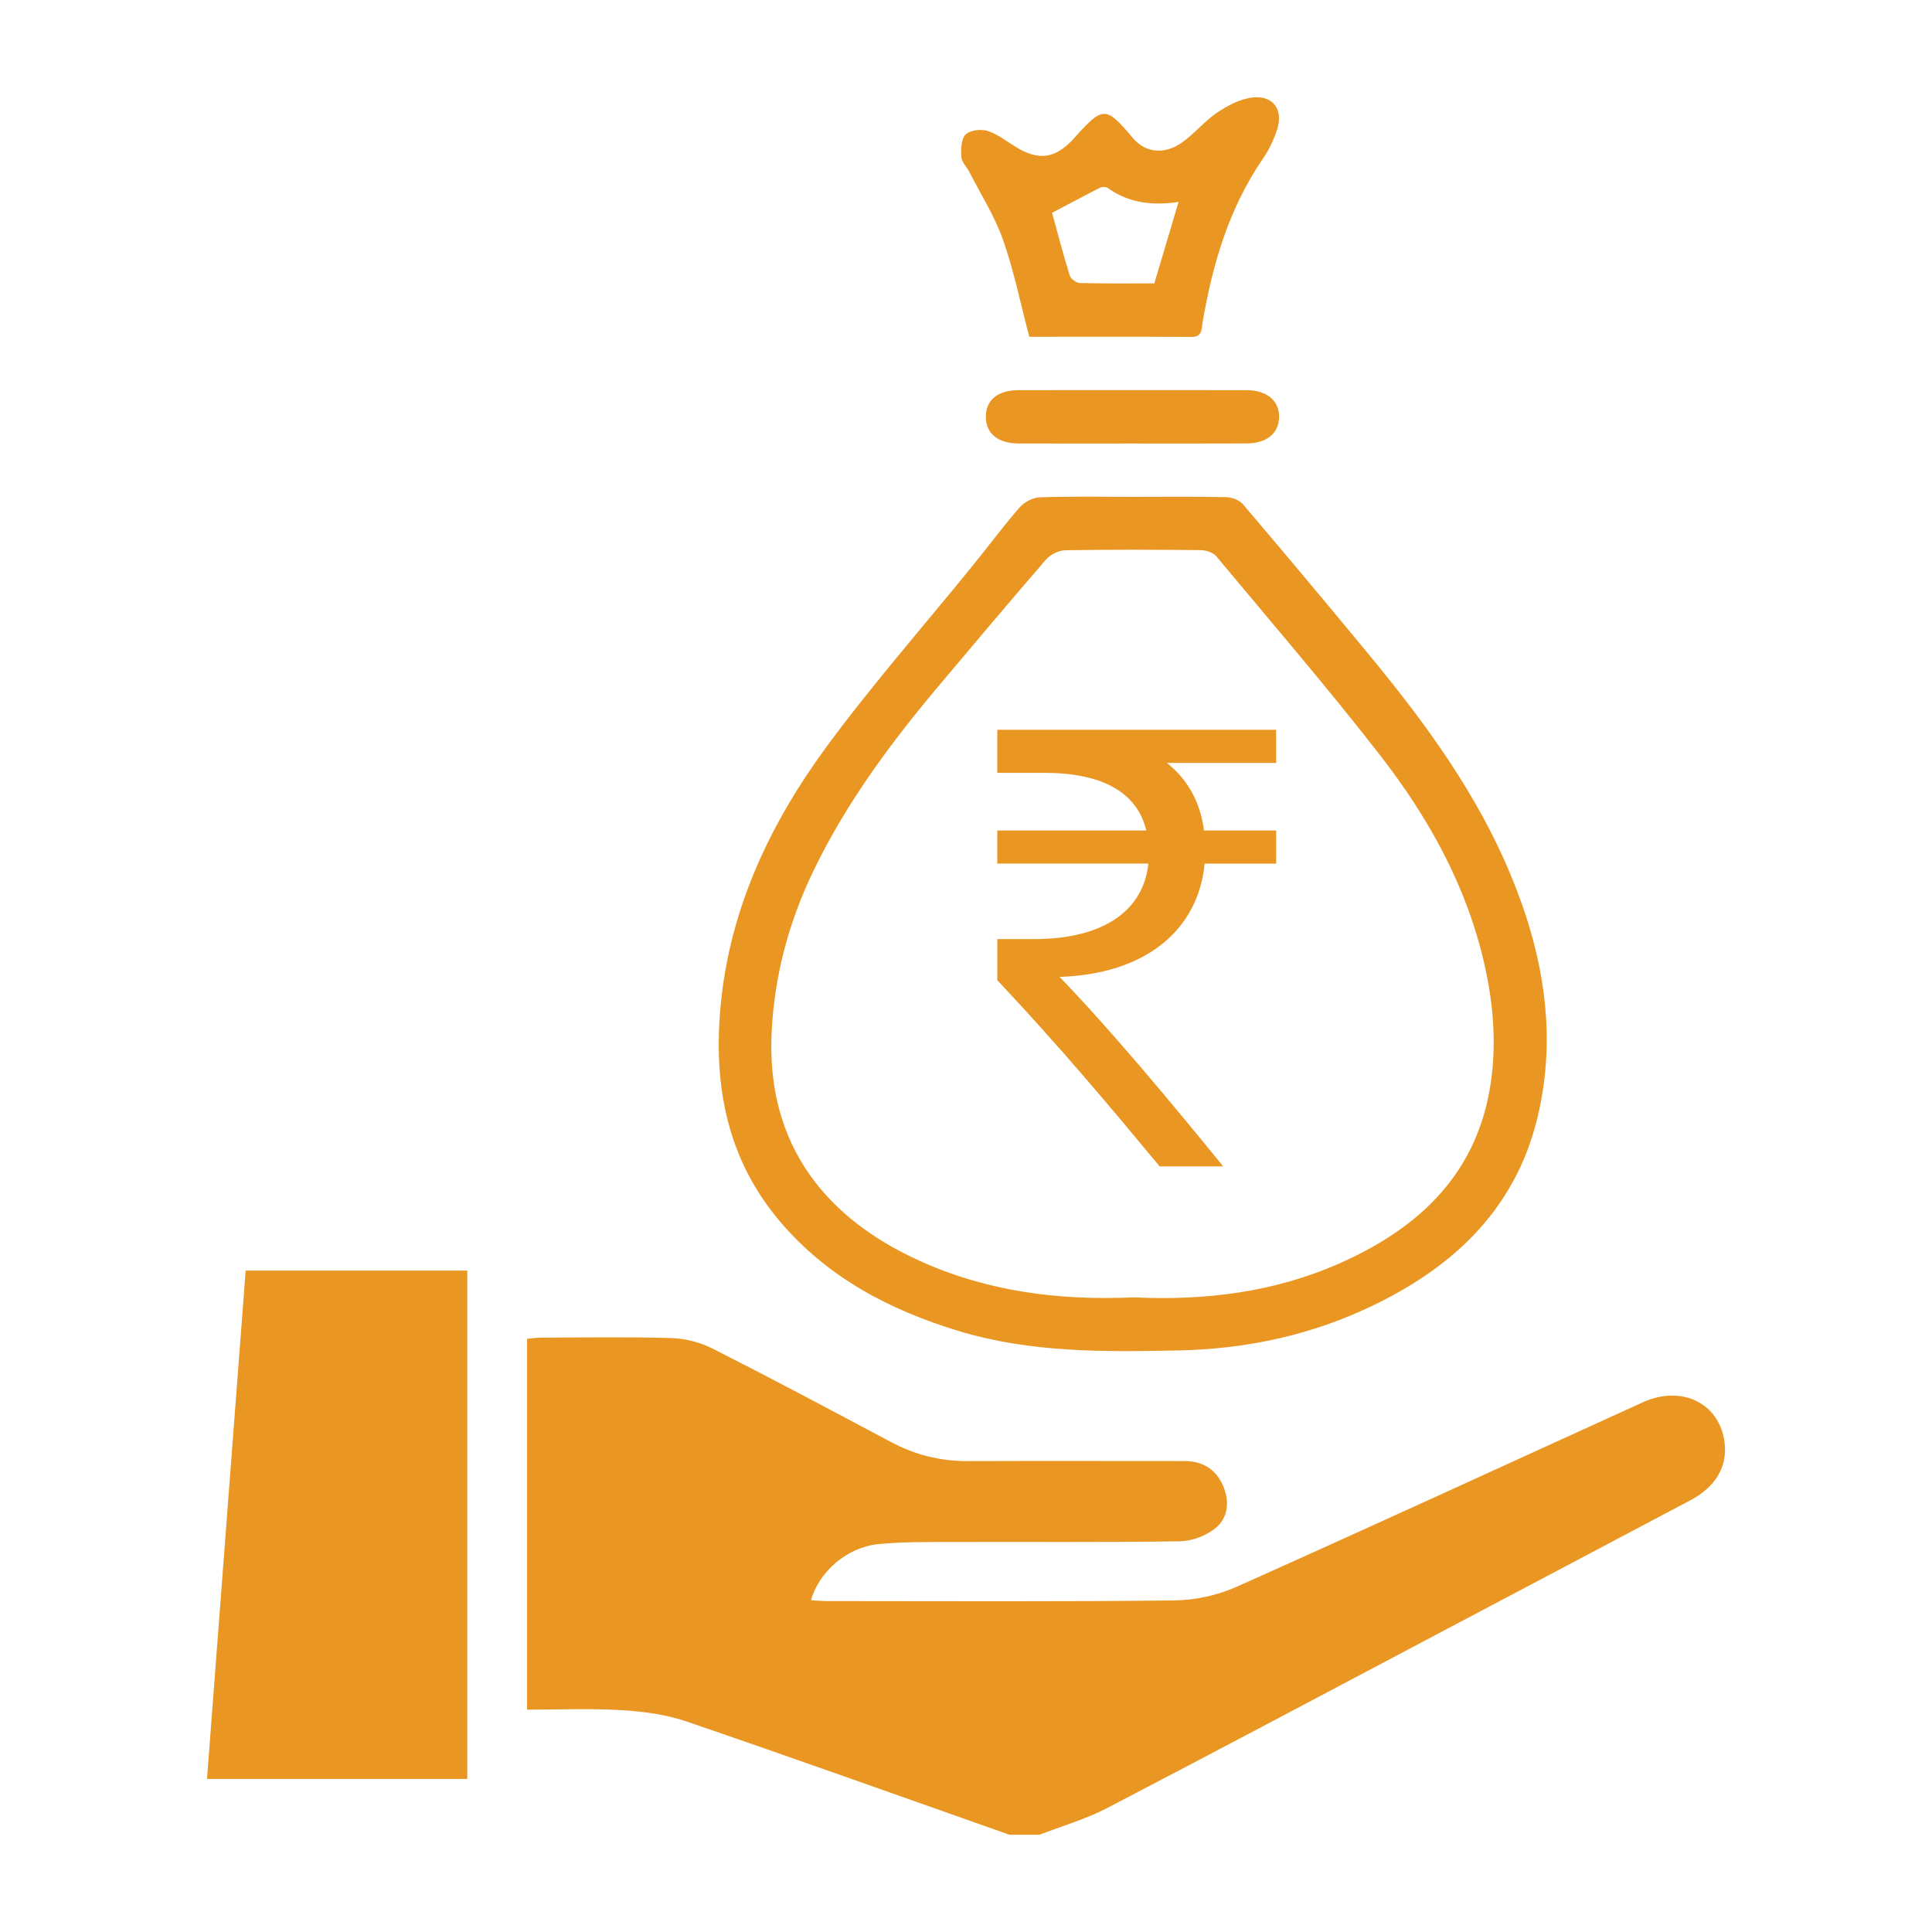 <?xml version="1.0" encoding="iso-8859-1"?>
<!-- Generator: Adobe Illustrator 25.3.0, SVG Export Plug-In . SVG Version: 6.00 Build 0)  -->
<svg version="1.1" id="Layer_1" xmlns="http://www.w3.org/2000/svg" xmlns:xlink="http://www.w3.org/1999/xlink" x="0px" y="0px"
	 viewBox="0 0 70 70" style="enable-background:new 0 0 70 70;" xml:space="preserve">
<g>
	<path style="fill:#EA9622;" d="M36.575,66.476c-3.902-1.375-7.798-2.769-11.712-4.107c-0.746-0.255-1.564-0.36-2.356-0.408
		c-1.12-0.067-2.247-0.017-3.41-0.017c0-4.502,0-8.941,0-13.436c0.167-0.015,0.34-0.042,0.512-0.043
		c1.571-0.003,3.143-0.032,4.712,0.016c0.503,0.015,1.043,0.151,1.492,0.378c2.171,1.1,4.32,2.243,6.468,3.388
		c0.873,0.465,1.79,0.695,2.778,0.691c2.618-0.009,5.237-0.003,7.855-0.002c0.647,0,1.129,0.288,1.392,0.878
		c0.252,0.567,0.202,1.17-0.267,1.554c-0.34,0.278-0.855,0.469-1.295,0.476c-2.759,0.042-5.518,0.016-8.277,0.025
		c-0.885,0.003-1.775-0.009-2.654,0.079c-1.123,0.112-2.148,1.003-2.427,2.032c0.202,0.011,0.395,0.03,0.587,0.03
		c4.189,0.001,8.379,0.024,12.568-0.023c0.759-0.009,1.571-0.185,2.264-0.495c4.92-2.198,9.814-4.454,14.72-6.685
		c1.417-0.644,2.792,0.046,2.961,1.468c0.103,0.869-0.325,1.598-1.241,2.083c-2.826,1.497-5.655,2.99-8.483,4.484
		c-4.215,2.227-8.424,4.467-12.652,6.669c-0.773,0.402-1.628,0.647-2.446,0.964C37.301,66.476,36.938,66.476,36.575,66.476z"/>
	<path style="fill:#EA9622;" d="M16.93,46.035c0,6.159,0,12.269,0,18.42c-3.138,0-6.245,0-9.43,0
		c0.468-6.152,0.933-12.262,1.401-18.42C11.581,46.035,14.223,46.035,16.93,46.035z"/>
	<path style="fill:#EA9622;" d="M41.047,18.002c1.128-0.001,2.256-0.014,3.383,0.011c0.206,0.004,0.475,0.105,0.604,0.256
		c1.551,1.825,3.091,3.66,4.614,5.508c2.016,2.445,3.876,4.995,5.098,7.947c1.165,2.814,1.683,5.731,0.968,8.734
		c-0.827,3.474-3.225,5.611-6.363,7.025c-2.1,0.946-4.321,1.395-6.617,1.444c-2.698,0.058-5.397,0.092-8.022-0.709
		c-2.491-0.76-4.727-1.934-6.442-3.95c-1.925-2.263-2.428-4.927-2.163-7.801c0.327-3.56,1.813-6.668,3.893-9.484
		c1.648-2.231,3.485-4.322,5.234-6.479c0.571-0.703,1.111-1.433,1.705-2.115c0.168-0.193,0.476-0.361,0.725-0.369
		C38.791,17.98,39.919,18.002,41.047,18.002z M41.089,47.006c2.539,0.123,5.064-0.177,7.449-1.233
		c2.905-1.287,5.015-3.277,5.483-6.589c0.202-1.426,0.079-2.851-0.24-4.257c-0.642-2.824-2.02-5.3-3.77-7.553
		c-1.913-2.462-3.949-4.829-5.947-7.223c-0.115-0.138-0.375-0.217-0.569-0.219c-1.631-0.017-3.262-0.023-4.892,0.005
		c-0.238,0.004-0.54,0.149-0.697,0.329c-1.293,1.49-2.56,3.002-3.832,4.51c-1.769,2.098-3.402,4.289-4.6,6.773
		c-0.882,1.829-1.405,3.749-1.513,5.794c-0.251,4.738,2.661,7.117,5.365,8.342C35.782,46.798,38.375,47.127,41.089,47.006z"/>
	<path style="fill:#EA9622;" d="M37.294,12.202c-0.328-1.241-0.562-2.409-0.956-3.521c-0.304-0.86-0.808-1.649-1.226-2.468
		c-0.091-0.178-0.271-0.344-0.281-0.523c-0.016-0.277-0.011-0.65,0.153-0.814c0.16-0.161,0.563-0.209,0.802-0.132
		c0.372,0.12,0.698,0.387,1.042,0.594c0.809,0.487,1.393,0.408,2.043-0.28c0.028-0.029,0.053-0.06,0.08-0.09
		c1.013-1.127,1.121-1.126,2.091,0.029c0.448,0.533,1.129,0.626,1.784,0.166c0.458-0.321,0.82-0.781,1.283-1.09
		c0.385-0.257,0.844-0.5,1.291-0.542c0.75-0.071,1.107,0.459,0.867,1.179c-0.119,0.358-0.286,0.714-0.499,1.024
		c-1.237,1.797-1.833,3.826-2.196,5.943c-0.042,0.246,0.002,0.533-0.405,0.53C41.198,12.196,39.23,12.202,37.294,12.202z
		 M41.823,10.268c0.296-0.993,0.579-1.945,0.879-2.951c-0.945,0.139-1.805,0.042-2.57-0.509c-0.062-0.045-0.198-0.045-0.271-0.009
		c-0.581,0.295-1.156,0.603-1.742,0.912c0.201,0.73,0.402,1.505,0.639,2.27c0.038,0.121,0.238,0.27,0.366,0.273
		C40.026,10.279,40.93,10.268,41.823,10.268z"/>
	<path style="fill:#EA9622;" d="M41.019,16.069c-1.366,0-2.732,0.003-4.098-0.001c-0.764-0.002-1.197-0.353-1.202-0.963
		c-0.005-0.608,0.429-0.969,1.191-0.969c2.752-0.003,5.505-0.003,8.257,0c0.741,0.001,1.193,0.391,1.177,0.989
		c-0.016,0.578-0.452,0.938-1.166,0.941C43.791,16.073,42.405,16.069,41.019,16.069z"/>
</g>
<g>
	<path style="fill:#EA9622;" d="M46.239,27.642h-3.96c0.696,0.552,1.2,1.344,1.344,2.448h2.616v1.2h-2.592
		c-0.24,2.448-2.185,4.008-5.257,4.104c1.873,1.945,3.913,4.393,5.929,6.865h-2.304c-1.872-2.256-3.625-4.344-5.881-6.745v-1.488
		h1.32c2.592,0,3.984-1.08,4.152-2.736h-5.473v-1.2h5.4c-0.336-1.392-1.608-2.088-3.696-2.088h-1.704v-1.56h10.104v1.2H46.239z"/>
</g>
</svg>
